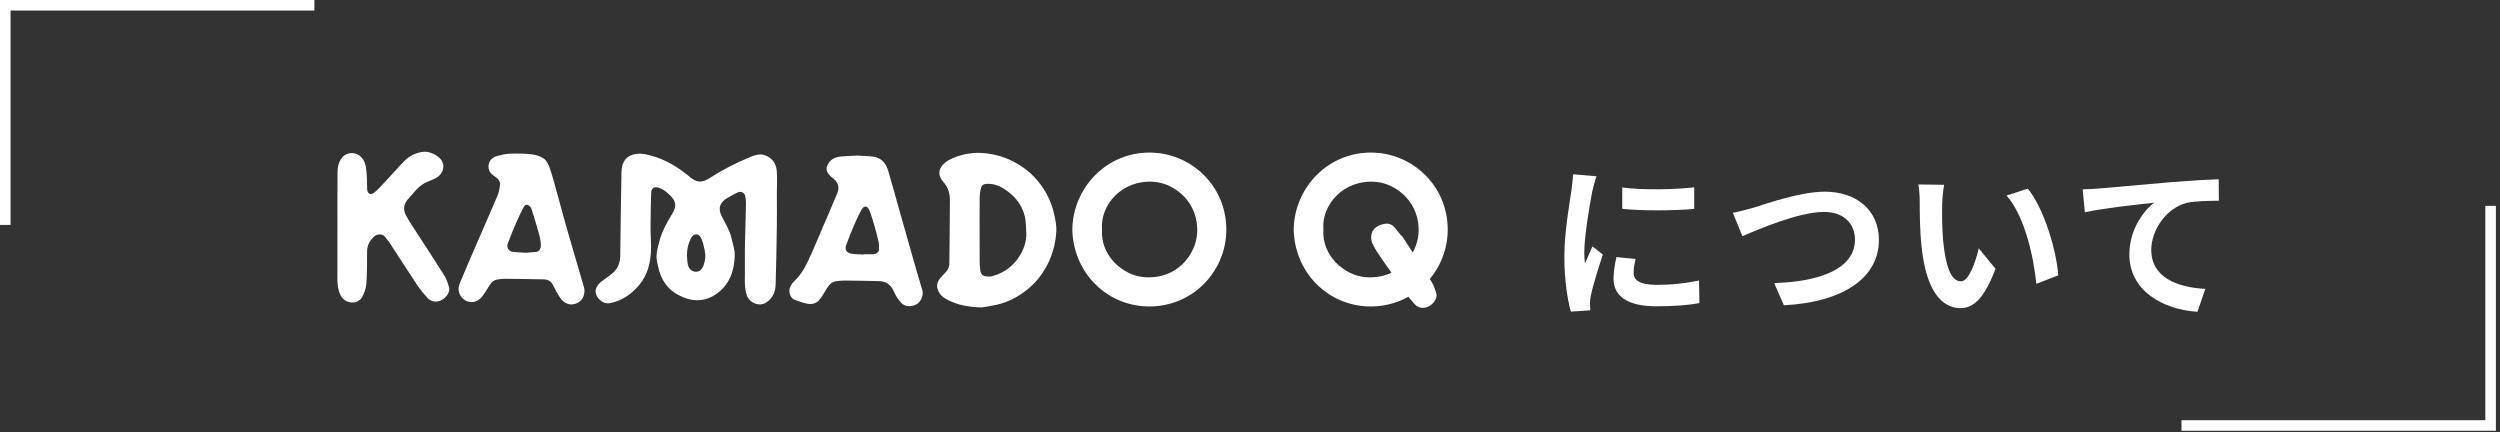 <?xml version="1.0" encoding="utf-8"?>
<!-- Generator: Adobe Illustrator 27.1.1, SVG Export Plug-In . SVG Version: 6.00 Build 0)  -->
<svg version="1.1" id="レイヤー_1" xmlns="http://www.w3.org/2000/svg" xmlns:xlink="http://www.w3.org/1999/xlink" x="0px"
	 y="0px" viewBox="0 0 474 82" style="enable-background:new 0 0 474 82;" xml:space="preserve">
<rect x="0" y="0" width="474" height="82" fill="#333333" stroke="none"/>
<style type="text/css">
	.st0{fill:#FFFFFF;}
</style>
<g>
	<polygon class="st0" points="2,42.642 0,42.642 0,0 59.609,0 59.609,2 2,2 	"/>
	<polygon class="st0" points="473.22,81.671 413.61,81.671 413.61,79.671 471.22,79.671 471.22,39.029 473.22,39.029 	"/>
</g>
<g>
	<g>
		<path class="st0" d="M301.901,36.245c-0.413,2.125-1.523,8.47-1.523,11.642c0,0.603,0.032,1.428,0.127,2.062
			c0.476-1.079,0.983-2.189,1.428-3.236l1.967,1.555c-0.889,2.633-1.935,6.091-2.284,7.772c-0.095,0.476-0.159,1.174-0.159,1.491
			c0,0.349,0.032,0.857,0.064,1.301l-3.68,0.254c-0.635-2.189-1.237-6.059-1.237-10.373c0-4.759,0.983-10.12,1.333-12.562
			c0.095-0.888,0.285-2.094,0.317-3.109l4.441,0.381C302.44,34.088,302.027,35.674,301.901,36.245z M309.736,51.758
			c0,1.396,1.206,2.252,4.441,2.252c2.823,0,5.17-0.254,7.962-0.825l0.064,4.282c-2.062,0.381-4.6,0.603-8.185,0.603
			c-5.457,0-8.089-1.935-8.089-5.202c0-1.237,0.19-2.506,0.539-4.124l3.648,0.349C309.863,50.14,309.736,50.901,309.736,51.758z
			 M321.22,35.516v4.092c-3.902,0.349-9.644,0.381-13.641,0v-4.061C311.481,36.087,317.794,35.928,321.22,35.516z"/>
		<path class="st0" d="M332.448,39.386c2.443-0.761,8.915-3.045,13.546-3.045c5.742,0,10.247,3.299,10.247,9.168
			c0,7.201-6.852,11.801-18.018,12.372l-1.84-4.219c8.597-0.222,15.322-2.697,15.322-8.216c0-2.982-2.062-5.266-5.869-5.266
			c-4.663,0-12.182,3.172-15.48,4.6l-1.809-4.441C329.72,40.147,331.306,39.703,332.448,39.386z"/>
		<path class="st0" d="M368.229,38.91c-0.032,2.062,0,4.441,0.19,6.725c0.444,4.568,1.396,7.709,3.395,7.709
			c1.491,0,2.76-3.712,3.362-6.25l3.172,3.87c-2.094,5.52-4.092,7.455-6.63,7.455c-3.49,0-6.504-3.141-7.392-11.642
			c-0.317-2.919-0.349-6.63-0.349-8.565c0-0.888-0.063-2.252-0.253-3.236l4.885,0.063C368.387,36.182,368.229,38.022,368.229,38.91z
			 M390.245,52.202l-4.156,1.618c-0.508-5.107-2.189-12.816-5.647-16.75l4.029-1.301C387.484,39.418,389.896,47.348,390.245,52.202z
			"/>
		<path class="st0" d="M398.014,35.738c2.633-0.222,7.867-0.698,13.672-1.205c3.268-0.254,6.757-0.476,8.978-0.539l0.032,4.061
			c-1.713,0.032-4.441,0.032-6.123,0.412c-3.838,1.015-6.693,5.139-6.693,8.914c0,5.203,4.885,7.106,10.247,7.392l-1.491,4.346
			c-6.63-0.444-12.911-4.029-12.911-10.881c0-4.568,2.57-8.184,4.695-9.802c-2.982,0.317-9.453,1.015-13.133,1.808l-0.412-4.346
			C396.143,35.865,397.379,35.801,398.014,35.738z"/>
	</g>
	<g>
		<g>
			<path class="st0" d="M141.224,50.677c0-1.394-0.014-2.534,0.007-3.678c0.018-1.41,0.07-2.817,0.104-4.23
				c0.037-1.387,0.086-2.781,0.102-4.172c0.009-0.432-0.04-0.872-0.111-1.304c-0.115-0.701-0.754-1.108-1.42-0.823
				c-0.753,0.325-1.454,0.764-2.174,1.164c-0.169,0.095-0.323,0.229-0.469,0.36c-0.906,0.803-1.052,1.75-0.423,2.996
				c0.688,1.367,1.508,2.674,1.856,4.185c0.245,1.069,0.633,2.155,0.612,3.224c-0.062,2.945-0.985,5.599-3.511,7.354
				c-1.85,1.288-3.925,1.523-6.082,0.677c-1.078-0.423-2.068-0.986-2.864-1.802c-0.985-1.011-1.636-2.248-1.958-3.626
				c-0.191-0.805-0.426-1.629-0.416-2.44c0.01-0.853,0.254-1.71,0.466-2.545c0.478-1.903,1.354-3.63,2.396-5.287
				c0.553-0.881,0.994-1.852,0.398-2.844c-0.362-0.604-0.936-1.1-1.486-1.559c-0.389-0.324-0.879-0.564-1.365-0.735
				c-0.827-0.295-1.386,0.108-1.42,0.961c-0.088,2.199-0.111,4.398-0.121,6.6c-0.005,1.369,0.127,2.744,0.09,4.116
				c-0.068,2.407-0.584,4.731-2.136,6.633c-1.441,1.774-3.269,3.091-5.569,3.56c-0.846,0.175-1.636-0.172-2.202-0.809
				c-0.511-0.581-0.796-1.27-0.461-2.071c0.252-0.608,0.704-1.022,1.218-1.401c0.668-0.491,1.369-0.949,1.982-1.504
				c0.937-0.845,1.316-1.951,1.332-3.205c0.069-5.302,0.129-10.604,0.232-15.907c0.02-0.938,0.271-1.877,0.962-2.578
				c0.291-0.292,0.711-0.497,1.111-0.633c1.196-0.403,2.386-0.17,3.561,0.156c2.803,0.766,5.213,2.254,7.412,4.107
				c1.185,1.002,2.239,1.069,3.609,0.184c2.49-1.605,5.116-2.955,7.855-4.075c0.832-0.343,1.752-0.611,2.646-0.308
				c1.357,0.464,2.14,1.513,2.28,2.898c0.125,1.259,0.031,2.541,0.031,3.815c0,0.293-0.007,0.59-0.007,0.884
				c0,1.914,0.027,3.828-0.001,5.738c-0.058,3.76-0.113,7.519-0.232,11.273c-0.045,1.349-0.572,2.526-1.761,3.312
				c-1.343,0.886-3.258,0.121-3.742-1.471C141.013,54.082,141.305,52.239,141.224,50.677 M130.246,48.549
				c0.055,0.54,0.06,1.091,0.173,1.618c0.176,0.826,0.762,1.327,1.479,1.361c0.675,0.033,1.203-0.424,1.498-1.227
				c0.357-0.963,0.428-1.943,0.203-2.928c-0.182-0.78-0.346-1.593-0.702-2.292c-0.475-0.931-1.418-0.8-1.828-0.024
				C130.49,46.154,130.222,47.309,130.246,48.549"/>
			<path class="st0" d="M203.311,43.524c0.109-7.993,6.605-14.848,15.092-14.588c7.636,0.229,14.244,6.47,14.107,14.859
				c-0.126,7.723-6.459,14.566-15.089,14.299C209.815,57.859,203.506,51.751,203.311,43.524 M208.941,43.482
				c-0.35,5.089,4.081,8.779,7.997,9.068c6.493,0.479,9.758-4.551,10.029-8.188c0.446-6.014-4.274-9.581-8.129-9.883
				C212.653,33.992,208.565,38.941,208.941,43.482"/>
			<path class="st0" d="M245.283,43.524c0.11-7.993,6.607-14.848,15.092-14.588c7.638,0.229,14.246,6.47,14.11,14.859
				c-0.129,7.723-6.462,14.566-15.091,14.299C251.789,57.859,245.481,51.751,245.283,43.524 M250.913,43.482
				c-0.347,5.089,4.084,8.779,8,9.068c6.493,0.479,9.757-4.551,10.03-8.188c0.444-6.014-4.275-9.581-8.131-9.883
				C254.627,33.992,250.539,38.941,250.913,43.482"/>
			<path class="st0" d="M186.11,58.295c-2.477-0.081-4.423-0.452-6.227-1.333c-0.935-0.454-1.81-1.044-2.119-2.175
				c-0.197-0.714-0.043-1.333,0.378-1.883c0.354-0.464,0.771-0.872,1.169-1.299c0.428-0.453,0.676-0.988,0.685-1.601
				c0.046-3.982,0.091-7.968,0.105-11.954c0.007-1.281-0.273-2.469-1.193-3.491c-1.01-1.127-1.082-2.297-0.155-3.312
				c0.535-0.585,1.314-1.036,2.064-1.336c1.76-0.697,3.624-1.035,5.527-0.899c2.353,0.174,4.561,0.86,6.6,2.063
				c1.177,0.695,2.253,1.524,3.188,2.523c1.864,1.99,3.132,4.312,3.729,6.972c0.234,1.053,0.475,2.148,0.419,3.211
				c-0.132,2.583-0.837,5.032-2.187,7.273c-0.688,1.143-1.479,2.201-2.46,3.1c-1.946,1.785-4.172,3.083-6.771,3.653
				C187.803,58.042,186.727,58.189,186.11,58.295 M185.738,43.654c0,1.966-0.008,3.935,0.005,5.902
				c0.002,0.562,0.051,1.128,0.113,1.688c0.072,0.631,0.436,1.074,0.98,1.145c0.41,0.051,0.863,0.093,1.256-0.016
				c2.445-0.647,4.28-2.1,5.501-4.318c0.7-1.277,1.076-2.639,0.979-4.111c-0.062-0.922-0.039-1.865-0.234-2.762
				c-0.436-2.021-1.584-3.631-3.233-4.866c-1.152-0.861-2.409-1.519-3.925-1.464c-0.72,0.027-1.047,0.213-1.217,0.905
				c-0.13,0.538-0.208,1.105-0.215,1.658C185.725,39.496,185.738,41.576,185.738,43.654"/>
			<path class="st0" d="M162.484,29.501c0.99,0.058,2.058,0.054,3.104,0.201c1.561,0.22,2.406,1.286,2.827,2.72
				c0.68,2.326,1.324,4.66,1.983,6.99c0.589,2.077,1.168,4.15,1.761,6.223c0.89,3.127,1.755,6.257,2.706,9.367
				c0.317,1.049-0.316,2.276-1.118,2.701c-0.979,0.512-2.167,0.522-2.937-0.34c-0.517-0.581-0.967-1.269-1.274-1.982
				c-0.588-1.36-1.455-2.052-2.928-2.084c-2.146-0.046-4.292-0.089-6.436-0.104c-0.596-0.006-1.206,0.046-1.788,0.158
				c-0.978,0.186-1.4,1.005-1.877,1.756c-0.405,0.658-0.774,1.363-1.302,1.911c-0.569,0.578-1.4,0.722-2.188,0.56
				c-0.771-0.155-1.507-0.449-2.256-0.69c-0.889-0.283-1.371-1.538-0.934-2.492c0.156-0.338,0.349-0.697,0.618-0.943
				c1.63-1.458,2.51-3.387,3.384-5.323c0.708-1.572,1.363-3.167,2.043-4.754c0.971-2.265,1.964-4.518,2.898-6.799
				c0.464-1.146,0.096-2.075-0.886-2.814c-0.358-0.267-0.678-0.607-0.924-0.977c-0.312-0.455-0.319-0.96-0.071-1.488
				c0.505-1.082,1.424-1.503,2.516-1.621C160.4,29.575,161.41,29.559,162.484,29.501 M163.646,48.266
				c0-0.018,0.003-0.033,0.003-0.05c0.59,0,1.18,0.007,1.765-0.002c0.636-0.012,1.179-0.334,1.216-0.786
				c0.041-0.508,0.059-1.036-0.044-1.53c-0.234-1.084-0.525-2.157-0.834-3.223c-0.279-0.966-0.562-1.932-0.946-2.855
				c-0.354-0.85-1.003-0.873-1.461-0.067c-0.477,0.843-0.887,1.723-1.27,2.613c-0.569,1.337-1.116,2.683-1.623,4.046
				c-0.334,0.9,0.02,1.522,0.97,1.684C162.151,48.22,162.904,48.214,163.646,48.266"/>
			<path class="st0" d="M110.826,55.089c-0.049,1.08-0.398,1.871-1.336,2.34c-0.923,0.465-1.831,0.356-2.603-0.22
				c-0.483-0.364-0.819-0.956-1.151-1.488c-0.377-0.607-0.646-1.282-1.015-1.894c-0.346-0.563-0.917-0.844-1.558-0.859
				c-2.514-0.056-5.027-0.091-7.54-0.109c-0.506-0.004-1.014,0.066-1.504,0.176c-0.939,0.211-1.271,1.06-1.744,1.756
				c-0.384,0.568-0.703,1.194-1.175,1.676c-1.508,1.563-3.655,0.648-4.156-1.004c-0.223-0.737-0.013-1.406,0.251-2.044
				c1.123-2.688,2.288-5.362,3.443-8.035c1.216-2.81,2.451-5.604,3.644-8.419c0.228-0.539,0.298-1.143,0.405-1.723
				c0.188-1-0.568-1.501-1.211-1.951c-0.72-0.502-1.038-1.189-0.947-1.937c0.099-0.859,0.693-1.53,1.565-1.762
				c0.83-0.225,1.688-0.429,2.537-0.455c1.35-0.052,2.719-0.037,4.059,0.12c0.815,0.096,1.706,0.36,2.353,0.838
				c0.541,0.403,0.894,1.18,1.127,1.862c0.515,1.513,0.907,3.062,1.336,4.604c0.68,2.418,1.318,4.851,2.011,7.266
				c1.02,3.558,2.077,7.101,3.109,10.652C110.79,54.703,110.802,54.946,110.826,55.089 M99.64,47.927
				c0.632-0.046,1.304-0.092,1.975-0.157c0.519-0.048,0.875-0.493,0.918-1.02c0.088-1.115-0.271-2.144-0.565-3.184
				c-0.383-1.343-0.771-2.689-1.221-4.012c-0.096-0.285-0.418-0.591-0.707-0.697c-0.409-0.157-0.661,0.224-0.826,0.547
				c-0.439,0.865-0.877,1.733-1.259,2.624c-0.585,1.349-1.145,2.712-1.658,4.089c-0.324,0.867,0.168,1.579,1.063,1.653
				C98.104,47.832,98.854,47.875,99.64,47.927"/>
			<path class="st0" d="M63.978,43.083c0-3.517-0.012-7.029,0.017-10.544c0.005-0.882,0.211-1.737,0.743-2.502
				c0.83-1.189,2.535-1.353,3.604-0.389c0.881,0.795,1.039,1.837,1.14,2.891c0.112,1.106,0.082,2.229,0.131,3.344
				c0.037,0.852,0.658,1.177,1.335,0.646c0.565-0.444,1.054-0.995,1.553-1.516c0.521-0.54,1.023-1.095,1.531-1.65
				c0.826-0.898,1.632-1.815,2.483-2.698c1.012-1.045,2.235-1.7,3.69-1.875c1.336-0.161,3.078,0.742,3.629,1.81
				c0.558,1.081,0,2.376-0.806,2.91c-0.537,0.353-1.138,0.632-1.742,0.854c-1.256,0.469-2.186,1.32-3,2.344
				c-0.316,0.4-0.688,0.757-1.015,1.148c-0.76,0.903-0.84,1.931-0.313,2.939c0.52,1.004,1.16,1.949,1.775,2.902
				c1.836,2.845,3.706,5.666,5.506,8.537c0.431,0.685,0.693,1.5,0.914,2.292c0.246,0.872-0.695,2.163-1.758,2.515
				c-0.886,0.294-1.713,0.124-2.342-0.551c-0.697-0.757-1.362-1.559-1.932-2.413c-1.799-2.7-3.54-5.434-5.318-8.148
				c-0.234-0.36-0.561-0.664-0.806-1.016c-0.461-0.66-1.532-0.555-2.05-0.079c-0.858,0.782-1.354,1.704-1.348,2.907
				c0.001,2.015,0.009,4.037-0.135,6.048c-0.062,0.866-0.387,1.768-0.801,2.539c-0.406,0.742-1.276,1.098-2.098,1.014
				c-0.89-0.09-1.629-0.567-2.051-1.474c-0.467-1.006-0.549-2.048-0.543-3.128C63.989,49.522,63.978,46.302,63.978,43.083"/>
			<path class="st0" d="M265.918,44.885c1.838,2.847,3.705,5.667,5.505,8.539c0.43,0.686,0.691,1.5,0.915,2.291
				c0.244,0.872-0.697,2.163-1.759,2.516c-0.886,0.293-1.714,0.123-2.341-0.552c-0.699-0.758-1.362-1.559-1.933-2.413
				c-1.798-2.699-3.507-4.903-5.285-7.617c-0.233-0.36-0.357-0.645-0.839-1.546c-0.104-0.191-1.029-2.909,2.135-3.626
				C264.356,42.013,264.706,43.848,265.918,44.885"/>
		</g>
	</g>
</g>
</svg>
